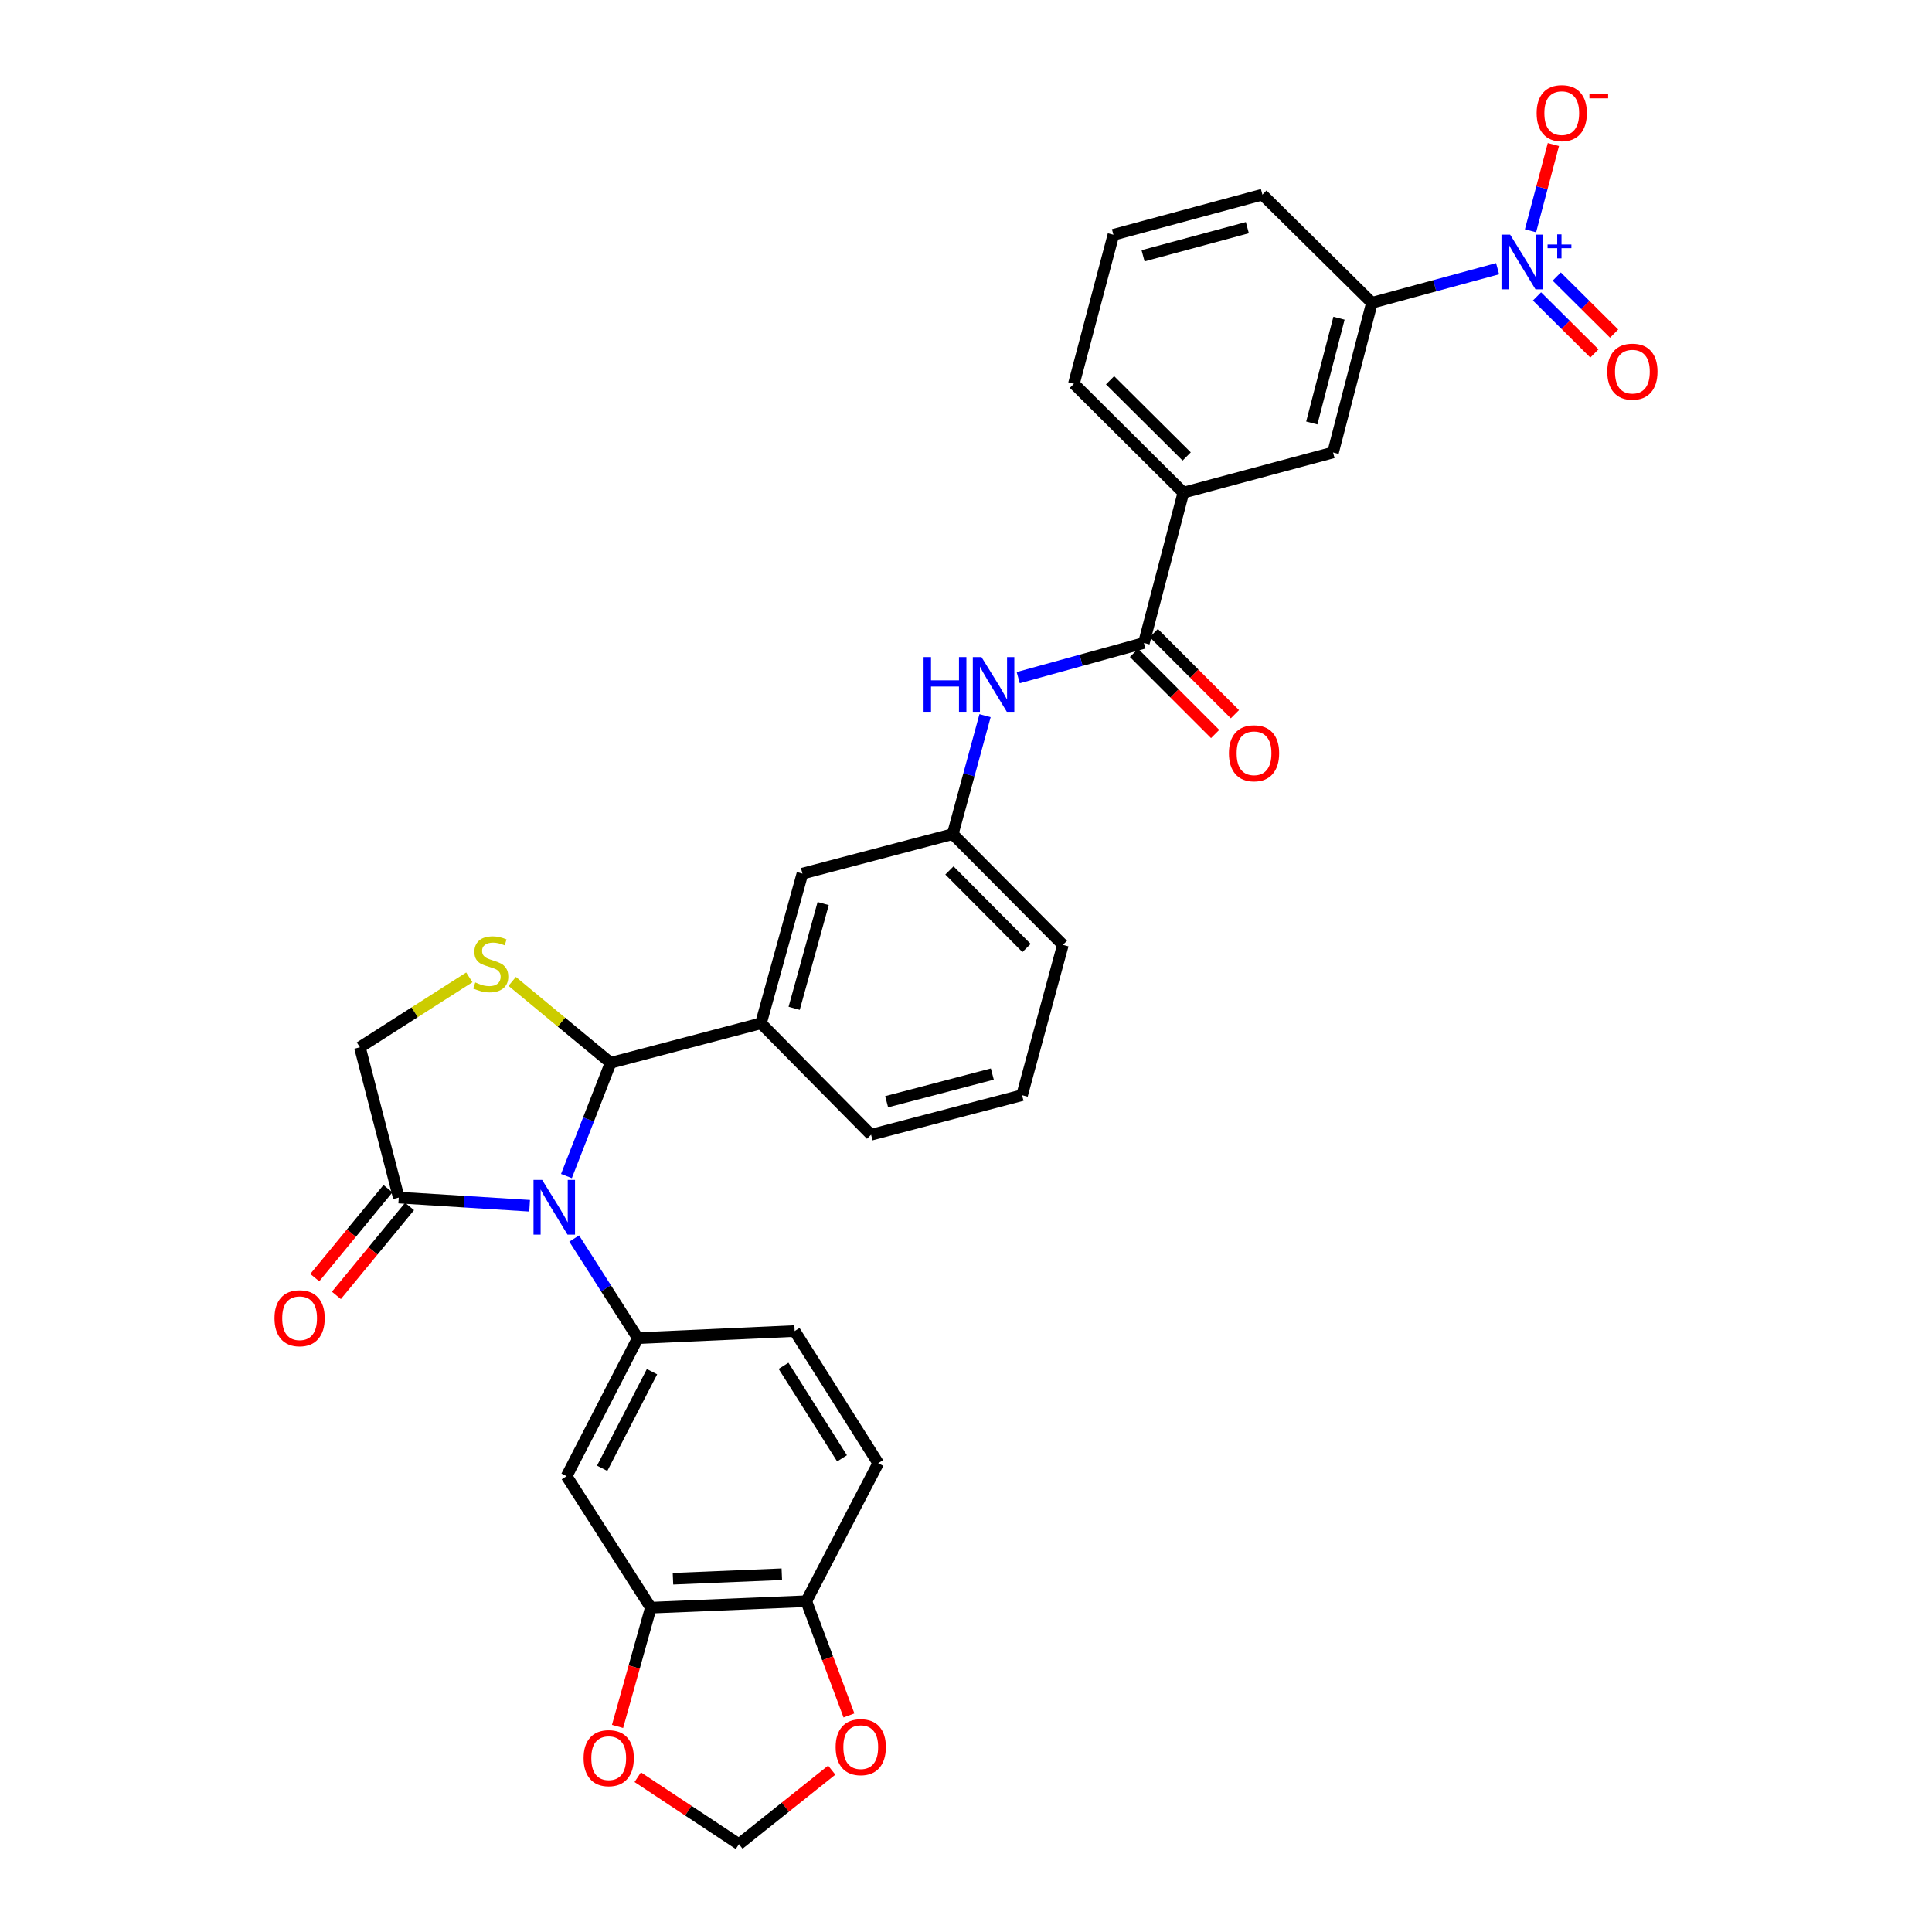 <?xml version='1.0' encoding='iso-8859-1'?>
<svg version='1.1' baseProfile='full'
              xmlns='http://www.w3.org/2000/svg'
                      xmlns:rdkit='http://www.rdkit.org/xml'
                      xmlns:xlink='http://www.w3.org/1999/xlink'
                  xml:space='preserve'
width='1000px' height='1000px' viewBox='0 0 1000 1000'>
<!-- END OF HEADER -->
<rect style='opacity:1.0;fill:#FFFFFF;stroke:none' width='1000' height='1000' x='0' y='0'> </rect>
<path class='bond-0' d='M 293.191,608.724 L 304.621,579.418' style='fill:none;fill-rule:evenodd;stroke:#0000FF;stroke-width:6px;stroke-linecap:butt;stroke-linejoin:miter;stroke-opacity:1' />
<path class='bond-0' d='M 304.621,579.418 L 316.051,550.111' style='fill:none;fill-rule:evenodd;stroke:#000000;stroke-width:6px;stroke-linecap:butt;stroke-linejoin:miter;stroke-opacity:1' />
<path class='bond-2' d='M 297.211,641.06 L 313.673,666.841' style='fill:none;fill-rule:evenodd;stroke:#0000FF;stroke-width:6px;stroke-linecap:butt;stroke-linejoin:miter;stroke-opacity:1' />
<path class='bond-2' d='M 313.673,666.841 L 330.135,692.621' style='fill:none;fill-rule:evenodd;stroke:#000000;stroke-width:6px;stroke-linecap:butt;stroke-linejoin:miter;stroke-opacity:1' />
<path class='bond-4' d='M 274.13,624.094 L 240.265,621.978' style='fill:none;fill-rule:evenodd;stroke:#0000FF;stroke-width:6px;stroke-linecap:butt;stroke-linejoin:miter;stroke-opacity:1' />
<path class='bond-4' d='M 240.265,621.978 L 206.4,619.861' style='fill:none;fill-rule:evenodd;stroke:#000000;stroke-width:6px;stroke-linecap:butt;stroke-linejoin:miter;stroke-opacity:1' />
<path class='bond-3' d='M 316.051,550.111 L 290.577,529.038' style='fill:none;fill-rule:evenodd;stroke:#000000;stroke-width:6px;stroke-linecap:butt;stroke-linejoin:miter;stroke-opacity:1' />
<path class='bond-3' d='M 290.577,529.038 L 265.104,507.966' style='fill:none;fill-rule:evenodd;stroke:#CCCC00;stroke-width:6px;stroke-linecap:butt;stroke-linejoin:miter;stroke-opacity:1' />
<path class='bond-7' d='M 316.051,550.111 L 393.874,529.653' style='fill:none;fill-rule:evenodd;stroke:#000000;stroke-width:6px;stroke-linecap:butt;stroke-linejoin:miter;stroke-opacity:1' />
<path class='bond-1' d='M 775.147,139.072 L 742.626,147.903' style='fill:none;fill-rule:evenodd;stroke:#0000FF;stroke-width:6px;stroke-linecap:butt;stroke-linejoin:miter;stroke-opacity:1' />
<path class='bond-1' d='M 742.626,147.903 L 710.104,156.734' style='fill:none;fill-rule:evenodd;stroke:#000000;stroke-width:6px;stroke-linecap:butt;stroke-linejoin:miter;stroke-opacity:1' />
<path class='bond-14' d='M 792.187,119.453 L 798.107,97.13' style='fill:none;fill-rule:evenodd;stroke:#0000FF;stroke-width:6px;stroke-linecap:butt;stroke-linejoin:miter;stroke-opacity:1' />
<path class='bond-14' d='M 798.107,97.13 L 804.027,74.807' style='fill:none;fill-rule:evenodd;stroke:#FF0000;stroke-width:6px;stroke-linecap:butt;stroke-linejoin:miter;stroke-opacity:1' />
<path class='bond-17' d='M 795.546,153.418 L 810.4,168.182' style='fill:none;fill-rule:evenodd;stroke:#0000FF;stroke-width:6px;stroke-linecap:butt;stroke-linejoin:miter;stroke-opacity:1' />
<path class='bond-17' d='M 810.4,168.182 L 825.255,182.946' style='fill:none;fill-rule:evenodd;stroke:#FF0000;stroke-width:6px;stroke-linecap:butt;stroke-linejoin:miter;stroke-opacity:1' />
<path class='bond-17' d='M 805.758,143.144 L 820.612,157.908' style='fill:none;fill-rule:evenodd;stroke:#0000FF;stroke-width:6px;stroke-linecap:butt;stroke-linejoin:miter;stroke-opacity:1' />
<path class='bond-17' d='M 820.612,157.908 L 835.467,172.672' style='fill:none;fill-rule:evenodd;stroke:#FF0000;stroke-width:6px;stroke-linecap:butt;stroke-linejoin:miter;stroke-opacity:1' />
<path class='bond-6' d='M 330.135,692.621 L 293.276,764.062' style='fill:none;fill-rule:evenodd;stroke:#000000;stroke-width:6px;stroke-linecap:butt;stroke-linejoin:miter;stroke-opacity:1' />
<path class='bond-6' d='M 337.48,709.979 L 311.678,759.988' style='fill:none;fill-rule:evenodd;stroke:#000000;stroke-width:6px;stroke-linecap:butt;stroke-linejoin:miter;stroke-opacity:1' />
<path class='bond-20' d='M 330.135,692.621 L 411.313,688.944' style='fill:none;fill-rule:evenodd;stroke:#000000;stroke-width:6px;stroke-linecap:butt;stroke-linejoin:miter;stroke-opacity:1' />
<path class='bond-32' d='M 242.921,505.874 L 214.601,523.964' style='fill:none;fill-rule:evenodd;stroke:#CCCC00;stroke-width:6px;stroke-linecap:butt;stroke-linejoin:miter;stroke-opacity:1' />
<path class='bond-32' d='M 214.601,523.964 L 186.28,542.055' style='fill:none;fill-rule:evenodd;stroke:#000000;stroke-width:6px;stroke-linecap:butt;stroke-linejoin:miter;stroke-opacity:1' />
<path class='bond-13' d='M 206.4,619.861 L 186.28,542.055' style='fill:none;fill-rule:evenodd;stroke:#000000;stroke-width:6px;stroke-linecap:butt;stroke-linejoin:miter;stroke-opacity:1' />
<path class='bond-24' d='M 200.807,615.259 L 181.869,638.275' style='fill:none;fill-rule:evenodd;stroke:#000000;stroke-width:6px;stroke-linecap:butt;stroke-linejoin:miter;stroke-opacity:1' />
<path class='bond-24' d='M 181.869,638.275 L 162.93,661.29' style='fill:none;fill-rule:evenodd;stroke:#FF0000;stroke-width:6px;stroke-linecap:butt;stroke-linejoin:miter;stroke-opacity:1' />
<path class='bond-24' d='M 211.993,624.463 L 193.055,647.479' style='fill:none;fill-rule:evenodd;stroke:#000000;stroke-width:6px;stroke-linecap:butt;stroke-linejoin:miter;stroke-opacity:1' />
<path class='bond-24' d='M 193.055,647.479 L 174.117,670.495' style='fill:none;fill-rule:evenodd;stroke:#FF0000;stroke-width:6px;stroke-linecap:butt;stroke-linejoin:miter;stroke-opacity:1' />
<path class='bond-5' d='M 592.075,332.796 L 559.551,341.768' style='fill:none;fill-rule:evenodd;stroke:#000000;stroke-width:6px;stroke-linecap:butt;stroke-linejoin:miter;stroke-opacity:1' />
<path class='bond-5' d='M 559.551,341.768 L 527.027,350.74' style='fill:none;fill-rule:evenodd;stroke:#0000FF;stroke-width:6px;stroke-linecap:butt;stroke-linejoin:miter;stroke-opacity:1' />
<path class='bond-11' d='M 592.075,332.796 L 612.516,254.99' style='fill:none;fill-rule:evenodd;stroke:#000000;stroke-width:6px;stroke-linecap:butt;stroke-linejoin:miter;stroke-opacity:1' />
<path class='bond-23' d='M 586.953,337.917 L 607.951,358.915' style='fill:none;fill-rule:evenodd;stroke:#000000;stroke-width:6px;stroke-linecap:butt;stroke-linejoin:miter;stroke-opacity:1' />
<path class='bond-23' d='M 607.951,358.915 L 628.948,379.912' style='fill:none;fill-rule:evenodd;stroke:#FF0000;stroke-width:6px;stroke-linecap:butt;stroke-linejoin:miter;stroke-opacity:1' />
<path class='bond-23' d='M 597.197,327.674 L 618.194,348.672' style='fill:none;fill-rule:evenodd;stroke:#000000;stroke-width:6px;stroke-linecap:butt;stroke-linejoin:miter;stroke-opacity:1' />
<path class='bond-23' d='M 618.194,348.672 L 639.192,369.669' style='fill:none;fill-rule:evenodd;stroke:#FF0000;stroke-width:6px;stroke-linecap:butt;stroke-linejoin:miter;stroke-opacity:1' />
<path class='bond-10' d='M 293.276,764.062 L 336.863,832.13' style='fill:none;fill-rule:evenodd;stroke:#000000;stroke-width:6px;stroke-linecap:butt;stroke-linejoin:miter;stroke-opacity:1' />
<path class='bond-19' d='M 393.874,529.653 L 415.337,452.185' style='fill:none;fill-rule:evenodd;stroke:#000000;stroke-width:6px;stroke-linecap:butt;stroke-linejoin:miter;stroke-opacity:1' />
<path class='bond-19' d='M 411.053,521.901 L 426.078,467.673' style='fill:none;fill-rule:evenodd;stroke:#000000;stroke-width:6px;stroke-linecap:butt;stroke-linejoin:miter;stroke-opacity:1' />
<path class='bond-26' d='M 393.874,529.653 L 450.868,587.34' style='fill:none;fill-rule:evenodd;stroke:#000000;stroke-width:6px;stroke-linecap:butt;stroke-linejoin:miter;stroke-opacity:1' />
<path class='bond-8' d='M 710.104,156.734 L 689.985,234.202' style='fill:none;fill-rule:evenodd;stroke:#000000;stroke-width:6px;stroke-linecap:butt;stroke-linejoin:miter;stroke-opacity:1' />
<path class='bond-8' d='M 693.065,164.713 L 678.982,218.94' style='fill:none;fill-rule:evenodd;stroke:#000000;stroke-width:6px;stroke-linecap:butt;stroke-linejoin:miter;stroke-opacity:1' />
<path class='bond-36' d='M 710.104,156.734 L 653.423,100.729' style='fill:none;fill-rule:evenodd;stroke:#000000;stroke-width:6px;stroke-linecap:butt;stroke-linejoin:miter;stroke-opacity:1' />
<path class='bond-9' d='M 509.86,370.427 L 501.502,401.077' style='fill:none;fill-rule:evenodd;stroke:#0000FF;stroke-width:6px;stroke-linecap:butt;stroke-linejoin:miter;stroke-opacity:1' />
<path class='bond-9' d='M 501.502,401.077 L 493.143,431.728' style='fill:none;fill-rule:evenodd;stroke:#000000;stroke-width:6px;stroke-linecap:butt;stroke-linejoin:miter;stroke-opacity:1' />
<path class='bond-15' d='M 336.863,832.13 L 417.341,828.782' style='fill:none;fill-rule:evenodd;stroke:#000000;stroke-width:6px;stroke-linecap:butt;stroke-linejoin:miter;stroke-opacity:1' />
<path class='bond-15' d='M 348.332,817.154 L 404.667,814.811' style='fill:none;fill-rule:evenodd;stroke:#000000;stroke-width:6px;stroke-linecap:butt;stroke-linejoin:miter;stroke-opacity:1' />
<path class='bond-16' d='M 336.863,832.13 L 328.255,862.863' style='fill:none;fill-rule:evenodd;stroke:#000000;stroke-width:6px;stroke-linecap:butt;stroke-linejoin:miter;stroke-opacity:1' />
<path class='bond-16' d='M 328.255,862.863 L 319.646,893.596' style='fill:none;fill-rule:evenodd;stroke:#FF0000;stroke-width:6px;stroke-linecap:butt;stroke-linejoin:miter;stroke-opacity:1' />
<path class='bond-12' d='M 612.516,254.99 L 689.985,234.202' style='fill:none;fill-rule:evenodd;stroke:#000000;stroke-width:6px;stroke-linecap:butt;stroke-linejoin:miter;stroke-opacity:1' />
<path class='bond-28' d='M 612.516,254.99 L 555.852,198.655' style='fill:none;fill-rule:evenodd;stroke:#000000;stroke-width:6px;stroke-linecap:butt;stroke-linejoin:miter;stroke-opacity:1' />
<path class='bond-28' d='M 614.23,236.266 L 574.565,196.832' style='fill:none;fill-rule:evenodd;stroke:#000000;stroke-width:6px;stroke-linecap:butt;stroke-linejoin:miter;stroke-opacity:1' />
<path class='bond-18' d='M 417.341,828.782 L 428.382,858.344' style='fill:none;fill-rule:evenodd;stroke:#000000;stroke-width:6px;stroke-linecap:butt;stroke-linejoin:miter;stroke-opacity:1' />
<path class='bond-18' d='M 428.382,858.344 L 439.424,887.905' style='fill:none;fill-rule:evenodd;stroke:#FF0000;stroke-width:6px;stroke-linecap:butt;stroke-linejoin:miter;stroke-opacity:1' />
<path class='bond-33' d='M 417.341,828.782 L 454.57,757.35' style='fill:none;fill-rule:evenodd;stroke:#000000;stroke-width:6px;stroke-linecap:butt;stroke-linejoin:miter;stroke-opacity:1' />
<path class='bond-21' d='M 330.09,919.877 L 356.284,937.211' style='fill:none;fill-rule:evenodd;stroke:#FF0000;stroke-width:6px;stroke-linecap:butt;stroke-linejoin:miter;stroke-opacity:1' />
<path class='bond-21' d='M 356.284,937.211 L 382.478,954.545' style='fill:none;fill-rule:evenodd;stroke:#000000;stroke-width:6px;stroke-linecap:butt;stroke-linejoin:miter;stroke-opacity:1' />
<path class='bond-34' d='M 430.508,916.221 L 406.493,935.383' style='fill:none;fill-rule:evenodd;stroke:#FF0000;stroke-width:6px;stroke-linecap:butt;stroke-linejoin:miter;stroke-opacity:1' />
<path class='bond-34' d='M 406.493,935.383 L 382.478,954.545' style='fill:none;fill-rule:evenodd;stroke:#000000;stroke-width:6px;stroke-linecap:butt;stroke-linejoin:miter;stroke-opacity:1' />
<path class='bond-22' d='M 415.337,452.185 L 493.143,431.728' style='fill:none;fill-rule:evenodd;stroke:#000000;stroke-width:6px;stroke-linecap:butt;stroke-linejoin:miter;stroke-opacity:1' />
<path class='bond-25' d='M 411.313,688.944 L 454.57,757.35' style='fill:none;fill-rule:evenodd;stroke:#000000;stroke-width:6px;stroke-linecap:butt;stroke-linejoin:miter;stroke-opacity:1' />
<path class='bond-25' d='M 405.558,706.947 L 435.838,754.831' style='fill:none;fill-rule:evenodd;stroke:#000000;stroke-width:6px;stroke-linecap:butt;stroke-linejoin:miter;stroke-opacity:1' />
<path class='bond-31' d='M 493.143,431.728 L 550.154,489.06' style='fill:none;fill-rule:evenodd;stroke:#000000;stroke-width:6px;stroke-linecap:butt;stroke-linejoin:miter;stroke-opacity:1' />
<path class='bond-31' d='M 491.423,450.542 L 531.33,490.675' style='fill:none;fill-rule:evenodd;stroke:#000000;stroke-width:6px;stroke-linecap:butt;stroke-linejoin:miter;stroke-opacity:1' />
<path class='bond-30' d='M 450.868,587.34 L 529.02,566.866' style='fill:none;fill-rule:evenodd;stroke:#000000;stroke-width:6px;stroke-linecap:butt;stroke-linejoin:miter;stroke-opacity:1' />
<path class='bond-30' d='M 458.92,570.256 L 513.627,555.924' style='fill:none;fill-rule:evenodd;stroke:#000000;stroke-width:6px;stroke-linecap:butt;stroke-linejoin:miter;stroke-opacity:1' />
<path class='bond-27' d='M 653.423,100.729 L 576.309,121.517' style='fill:none;fill-rule:evenodd;stroke:#000000;stroke-width:6px;stroke-linecap:butt;stroke-linejoin:miter;stroke-opacity:1' />
<path class='bond-27' d='M 645.627,117.834 L 591.647,132.385' style='fill:none;fill-rule:evenodd;stroke:#000000;stroke-width:6px;stroke-linecap:butt;stroke-linejoin:miter;stroke-opacity:1' />
<path class='bond-29' d='M 555.852,198.655 L 576.309,121.517' style='fill:none;fill-rule:evenodd;stroke:#000000;stroke-width:6px;stroke-linecap:butt;stroke-linejoin:miter;stroke-opacity:1' />
<path class='bond-35' d='M 529.02,566.866 L 550.154,489.06' style='fill:none;fill-rule:evenodd;stroke:#000000;stroke-width:6px;stroke-linecap:butt;stroke-linejoin:miter;stroke-opacity:1' />
<path  class='atom-0' d='M 280.626 610.731
L 289.906 625.731
Q 290.826 627.211, 292.306 629.891
Q 293.786 632.571, 293.866 632.731
L 293.866 610.731
L 297.626 610.731
L 297.626 639.051
L 293.746 639.051
L 283.786 622.651
Q 282.626 620.731, 281.386 618.531
Q 280.186 616.331, 279.826 615.651
L 279.826 639.051
L 276.146 639.051
L 276.146 610.731
L 280.626 610.731
' fill='#0000FF'/>
<path  class='atom-2' d='M 781.642 121.448
L 790.922 136.448
Q 791.842 137.928, 793.322 140.608
Q 794.802 143.288, 794.882 143.448
L 794.882 121.448
L 798.642 121.448
L 798.642 149.768
L 794.762 149.768
L 784.802 133.368
Q 783.642 131.448, 782.402 129.248
Q 781.202 127.048, 780.842 126.368
L 780.842 149.768
L 777.162 149.768
L 777.162 121.448
L 781.642 121.448
' fill='#0000FF'/>
<path  class='atom-2' d='M 801.018 126.553
L 806.008 126.553
L 806.008 121.3
L 808.226 121.3
L 808.226 126.553
L 813.347 126.553
L 813.347 128.454
L 808.226 128.454
L 808.226 133.734
L 806.008 133.734
L 806.008 128.454
L 801.018 128.454
L 801.018 126.553
' fill='#0000FF'/>
<path  class='atom-4' d='M 246.011 508.51
Q 246.331 508.63, 247.651 509.19
Q 248.971 509.75, 250.411 510.11
Q 251.891 510.43, 253.331 510.43
Q 256.011 510.43, 257.571 509.15
Q 259.131 507.83, 259.131 505.55
Q 259.131 503.99, 258.331 503.03
Q 257.571 502.07, 256.371 501.55
Q 255.171 501.03, 253.171 500.43
Q 250.651 499.67, 249.131 498.95
Q 247.651 498.23, 246.571 496.71
Q 245.531 495.19, 245.531 492.63
Q 245.531 489.07, 247.931 486.87
Q 250.371 484.67, 255.171 484.67
Q 258.451 484.67, 262.171 486.23
L 261.251 489.31
Q 257.851 487.91, 255.291 487.91
Q 252.531 487.91, 251.011 489.07
Q 249.491 490.19, 249.531 492.15
Q 249.531 493.67, 250.291 494.59
Q 251.091 495.51, 252.211 496.03
Q 253.371 496.55, 255.291 497.15
Q 257.851 497.95, 259.371 498.75
Q 260.891 499.55, 261.971 501.19
Q 263.091 502.79, 263.091 505.55
Q 263.091 509.47, 260.451 511.59
Q 257.851 513.67, 253.491 513.67
Q 250.971 513.67, 249.051 513.11
Q 247.171 512.59, 244.931 511.67
L 246.011 508.51
' fill='#CCCC00'/>
<path  class='atom-10' d='M 478.049 340.099
L 481.889 340.099
L 481.889 352.139
L 496.369 352.139
L 496.369 340.099
L 500.209 340.099
L 500.209 368.419
L 496.369 368.419
L 496.369 355.339
L 481.889 355.339
L 481.889 368.419
L 478.049 368.419
L 478.049 340.099
' fill='#0000FF'/>
<path  class='atom-10' d='M 508.009 340.099
L 517.289 355.099
Q 518.209 356.579, 519.689 359.259
Q 521.169 361.939, 521.249 362.099
L 521.249 340.099
L 525.009 340.099
L 525.009 368.419
L 521.129 368.419
L 511.169 352.019
Q 510.009 350.099, 508.769 347.899
Q 507.569 345.699, 507.209 345.019
L 507.209 368.419
L 503.529 368.419
L 503.529 340.099
L 508.009 340.099
' fill='#0000FF'/>
<path  class='atom-15' d='M 795.36 58.55
Q 795.36 51.75, 798.72 47.95
Q 802.08 44.15, 808.36 44.15
Q 814.64 44.15, 818 47.95
Q 821.36 51.75, 821.36 58.55
Q 821.36 65.43, 817.96 69.35
Q 814.56 73.23, 808.36 73.23
Q 802.12 73.23, 798.72 69.35
Q 795.36 65.47, 795.36 58.55
M 808.36 70.03
Q 812.68 70.03, 815 67.15
Q 817.36 64.23, 817.36 58.55
Q 817.36 52.99, 815 50.19
Q 812.68 47.35, 808.36 47.35
Q 804.04 47.35, 801.68 50.15
Q 799.36 52.95, 799.36 58.55
Q 799.36 64.27, 801.68 67.15
Q 804.04 70.03, 808.36 70.03
' fill='#FF0000'/>
<path  class='atom-15' d='M 822.68 48.773
L 832.369 48.773
L 832.369 50.885
L 822.68 50.885
L 822.68 48.773
' fill='#FF0000'/>
<path  class='atom-17' d='M 302.069 910.016
Q 302.069 903.216, 305.429 899.416
Q 308.789 895.616, 315.069 895.616
Q 321.349 895.616, 324.709 899.416
Q 328.069 903.216, 328.069 910.016
Q 328.069 916.896, 324.669 920.816
Q 321.269 924.696, 315.069 924.696
Q 308.829 924.696, 305.429 920.816
Q 302.069 916.936, 302.069 910.016
M 315.069 921.496
Q 319.389 921.496, 321.709 918.616
Q 324.069 915.696, 324.069 910.016
Q 324.069 904.456, 321.709 901.656
Q 319.389 898.816, 315.069 898.816
Q 310.749 898.816, 308.389 901.616
Q 306.069 904.416, 306.069 910.016
Q 306.069 915.736, 308.389 918.616
Q 310.749 921.496, 315.069 921.496
' fill='#FF0000'/>
<path  class='atom-18' d='M 831.921 192.361
Q 831.921 185.561, 835.281 181.761
Q 838.641 177.961, 844.921 177.961
Q 851.201 177.961, 854.561 181.761
Q 857.921 185.561, 857.921 192.361
Q 857.921 199.241, 854.521 203.161
Q 851.121 207.041, 844.921 207.041
Q 838.681 207.041, 835.281 203.161
Q 831.921 199.281, 831.921 192.361
M 844.921 203.841
Q 849.241 203.841, 851.561 200.961
Q 853.921 198.041, 853.921 192.361
Q 853.921 186.801, 851.561 184.001
Q 849.241 181.161, 844.921 181.161
Q 840.601 181.161, 838.241 183.961
Q 835.921 186.761, 835.921 192.361
Q 835.921 198.081, 838.241 200.961
Q 840.601 203.841, 844.921 203.841
' fill='#FF0000'/>
<path  class='atom-19' d='M 432.524 904.319
Q 432.524 897.519, 435.884 893.719
Q 439.244 889.919, 445.524 889.919
Q 451.804 889.919, 455.164 893.719
Q 458.524 897.519, 458.524 904.319
Q 458.524 911.199, 455.124 915.119
Q 451.724 918.999, 445.524 918.999
Q 439.284 918.999, 435.884 915.119
Q 432.524 911.239, 432.524 904.319
M 445.524 915.799
Q 449.844 915.799, 452.164 912.919
Q 454.524 909.999, 454.524 904.319
Q 454.524 898.759, 452.164 895.959
Q 449.844 893.119, 445.524 893.119
Q 441.204 893.119, 438.844 895.919
Q 436.524 898.719, 436.524 904.319
Q 436.524 910.039, 438.844 912.919
Q 441.204 915.799, 445.524 915.799
' fill='#FF0000'/>
<path  class='atom-24' d='M 636.086 389.886
Q 636.086 383.086, 639.446 379.286
Q 642.806 375.486, 649.086 375.486
Q 655.366 375.486, 658.726 379.286
Q 662.086 383.086, 662.086 389.886
Q 662.086 396.766, 658.686 400.686
Q 655.286 404.566, 649.086 404.566
Q 642.846 404.566, 639.446 400.686
Q 636.086 396.806, 636.086 389.886
M 649.086 401.366
Q 653.406 401.366, 655.726 398.486
Q 658.086 395.566, 658.086 389.886
Q 658.086 384.326, 655.726 381.526
Q 653.406 378.686, 649.086 378.686
Q 644.766 378.686, 642.406 381.486
Q 640.086 384.286, 640.086 389.886
Q 640.086 395.606, 642.406 398.486
Q 644.766 401.366, 649.086 401.366
' fill='#FF0000'/>
<path  class='atom-25' d='M 142.079 682.312
Q 142.079 675.512, 145.439 671.712
Q 148.799 667.912, 155.079 667.912
Q 161.359 667.912, 164.719 671.712
Q 168.079 675.512, 168.079 682.312
Q 168.079 689.192, 164.679 693.112
Q 161.279 696.992, 155.079 696.992
Q 148.839 696.992, 145.439 693.112
Q 142.079 689.232, 142.079 682.312
M 155.079 693.792
Q 159.399 693.792, 161.719 690.912
Q 164.079 687.992, 164.079 682.312
Q 164.079 676.752, 161.719 673.952
Q 159.399 671.112, 155.079 671.112
Q 150.759 671.112, 148.399 673.912
Q 146.079 676.712, 146.079 682.312
Q 146.079 688.032, 148.399 690.912
Q 150.759 693.792, 155.079 693.792
' fill='#FF0000'/>
</svg>

